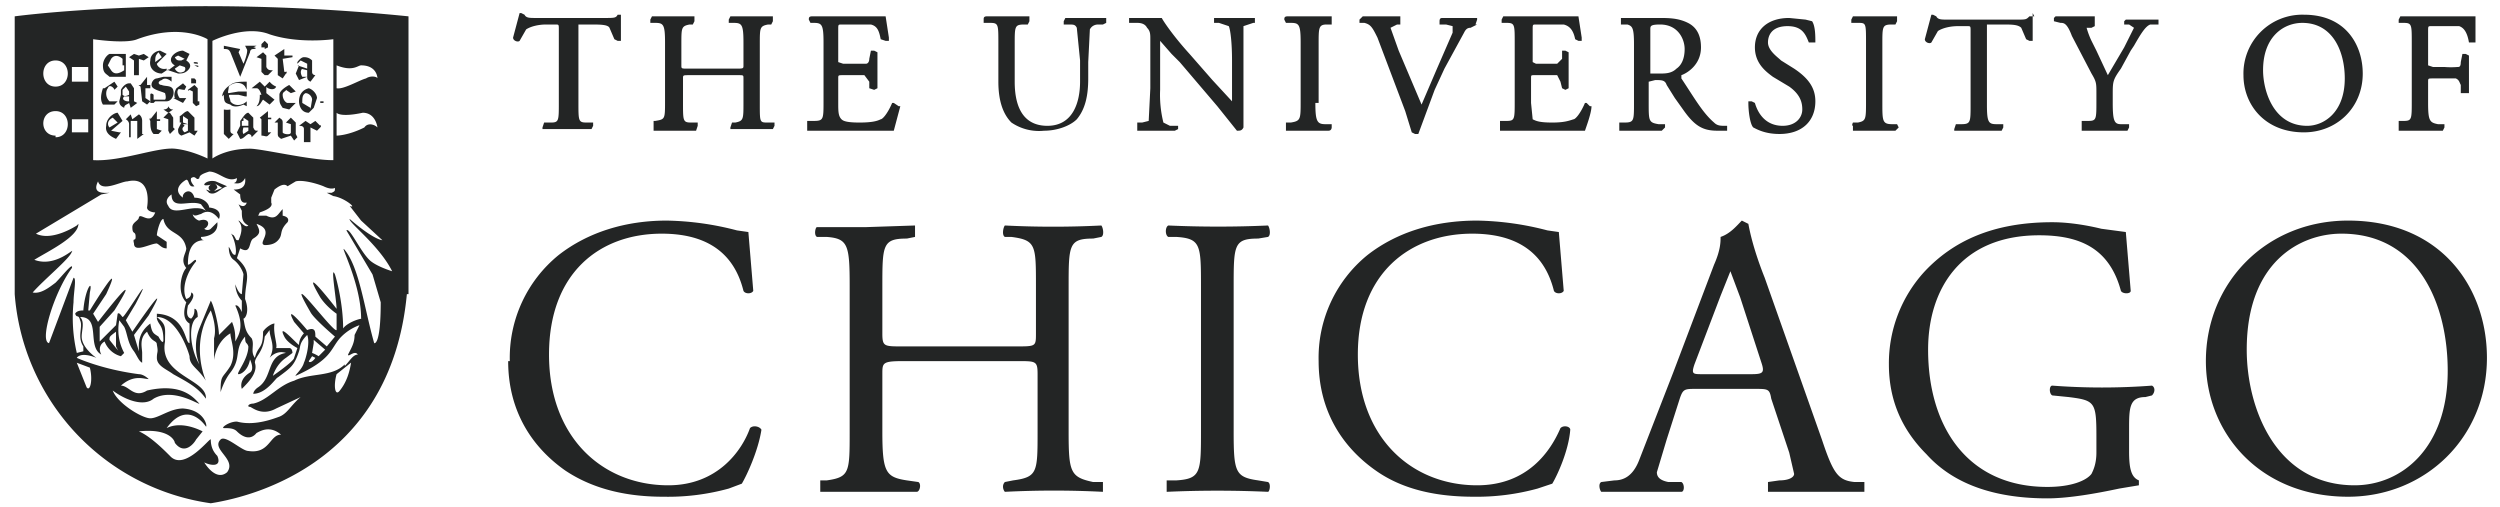 <svg xmlns="http://www.w3.org/2000/svg" width="153" height="31" fill="none"><g clip-path="url(#a)"><path fill="#232525" d="M151.5 2.5V1h-4.6l-.1.2v.2h.3c.5 0 .5.1.5 1.2v3.6c0 1.1 0 1.2-.5 1.2h-.3V8h2.7l.1-.2v-.2h-.4c-.5-.1-.6-.2-.6-1.3V5c0-.2 0-.2.3-.2h1.4c.2.1.2.2.3.4v.5h.5V3.4l-.2-.1h-.2l-.1.5c0 .3-.1.3-.2.3a5 5 0 0 1-.8 0h-.7l-.3-.1V1.9c0-.3 0-.3.2-.3h1.7c.3.1.5.4.6 1h.4Zm-6.9 2c0-1.7-1-3.6-3.6-3.6a3.6 3.6 0 0 0-3.7 3.7c0 1.8 1.3 3.5 3.7 3.5 2 0 3.6-1.5 3.6-3.6Zm-1.1.3c0 2.1-1.3 2.9-2.3 2.9-2.1 0-2.7-2.2-2.7-3.4 0-2.1 1.3-2.9 2.4-2.9 1.9 0 2.6 1.8 2.6 3.4ZM135 22.1c0 4.4 3.3 8.3 8.7 8.3 4.7 0 8.5-3.6 8.5-8.5 0-4.3-2.8-8.4-8.5-8.4-5 0-8.7 3.8-8.7 8.6Zm2.5-.7c0-5.4 3.3-7.1 5.8-7.1 4.7 0 6.5 4.3 6.5 8.4 0 4.7-2.8 7-5.7 7-4.8 0-6.6-4.7-6.6-8.3Zm-5.4-20V1.2h-2l-.1.1v.2h.3l.3.2-.6 1.2-1 1.7-.7-1.5-.3-.6a5 5 0 0 1-.3-.8h.3l.2-.1V1H125.8l-.1.1v.2l.4.1c.2 0 .4 0 .7.8l1.2 2.3c.3.5.3.6.3 1.2v.5c0 1.1 0 1.2-.5 1.2h-.4V8h2.8l.1-.2v-.2h-.5c-.4 0-.5-.2-.5-1.3v-.5c0-.8 0-.9.5-1.6l.6-1.1.2-.3c.4-.7.7-1.2 1-1.3h.5ZM128.6 14c-.4-.1-1.7-.4-3-.4-3.7 0-6.1 1.2-7.8 3a8.3 8.3 0 0 0-2.2 5.7c0 2.2.8 4 2.3 5.5 1.8 2 4.5 2.7 7.4 2.7 1.3 0 3-.3 4.4-.6l1.2-.2v-.3c-.5-.2-.6-.8-.6-1.8v-1.3c0-1.3 0-2 1-2l.4-.1c.2-.2.2-.5 0-.6a40.4 40.4 0 0 1-6.1 0c-.2 0-.2.5 0 .6l1 .1c1.6.2 1.7.3 1.7 2.4v1c0 .7-.2 1.1-.3 1.3-.3.4-1.2.8-2.7.8-4.9 0-7.3-3.7-7.3-8.4 0-3.7 2-7 6.8-7 2.5 0 4.3.8 5 3.4.1.2.6.2.6 0l-.3-3.6-1.5-.2Zm-4.1-13H124.2c-.2.2-.2.2-.8.2h-4.2c-.4 0-.6 0-.7-.2l-.2-.1h-.1l-.4 1.5c0 .2.3.3.4.2l.4-.7c.3-.2.8-.3 1.2-.3h.6c.2 0 .2 0 .2.3v4.5c0 1.1 0 1.2-.6 1.2h-.3l-.1.3v.1h2.9l.1-.2v-.2h-.4c-.5 0-.6-.1-.6-1.2V1.5h1c.5 0 .9 0 1.1.2l.3.7.2.1h.2V.8Zm-9.3 5.4V2.7c0-1.1 0-1.2.6-1.2h.2l.1-.2V1h-2.7l-.1.2v.2h.4c.5 0 .5 0 .5 1.2v3.6c0 1.1 0 1.2-.5 1.3h-.3s-.1.2 0 .2V8h2.6l.2-.2-.1-.2h-.3c-.6 0-.6-.2-.6-1.3Zm-1.7 23.1c-1-.1-1.3-.5-2-2.6L108 17c-.4-1-.8-2.2-1-3.3l-.4-.2c-.3.3-.7.8-1.3 1 0 .3 0 .8-.4 1.7l-2.5 6.6-2.1 5.4c-.4 1-1 1.2-1.5 1.2l-.8.1c-.2.1-.1.5 0 .6h4.9c.2 0 .2-.5 0-.6h-.8c-.5-.1-.7-.3-.7-.6l.6-2 .8-2.5c.2-.6.3-.6 1-.6h3.6c.8 0 .9 0 1 .6l1.1 3.3.3 1.3c0 .2-.3.4-.9.4l-.7.1v.6h5.9v-.6h-.7Zm-6.3-6.6h-3c-.6 0-.7 0-.5-.6l1.6-4.2.6-1.5.6 1.6 1.3 4c.2.6.1.7-.6.7Zm1-20.3c0-.4.2-1 1.2-1 .9 0 1.1.5 1.3 1h.4c0-.4 0-1-.2-1.3l-.4-.1-1-.1c-1.3 0-2.1.7-2.1 1.8 0 1 .7 1.5 1.1 1.8l1 .6c.7.5.8 1 .8 1.4 0 .5-.4 1-1.2 1-1 0-1.5-.7-1.7-1.4l-.2-.1h-.2v.1c0 .5.1 1.3.3 1.5.2.1.7.4 1.6.4 1.4 0 2.2-.8 2.2-2 0-.8-.4-1.4-1.3-2l-.8-.5c-.2-.2-.8-.6-.8-1.1ZM105.7 8V7.7h-.1c-.3 0-.5 0-.7-.2-.7-.6-1.2-1.5-2-2.7v-.2c.3-.1 1.2-.6 1.2-1.7 0-.9-.4-1.3-.8-1.5-.6-.3-1.2-.3-1.8-.3h-2.3v.4h.4c.3.1.4.2.4 1.2v3.6c0 1.1 0 1.2-.6 1.2h-.3V8h2.6l.2-.2v-.2H101.5c-.6-.1-.6-.2-.6-1.3V5l.4-.1c.4 0 .6 0 .7.3l.5.8.5.7c.7 1 1.2 1.3 2.1 1.3h.5Zm-3.1-3.8c-.3.3-.7.3-1 .3h-.6V1.8c0-.2 0-.3.6-.3 1.1 0 1.5.9 1.5 1.5s-.2 1-.5 1.2Zm-5.3 2.3-.2-.2H97c-.3.7-.6 1-.7 1-.3.1-.6.2-1.3.2-.8 0-1-.1-1.2-.2l-.1-1V4.8c0-.2 0-.2.2-.2h1.4l.2.4.1.4.2.1.2-.1V3.2l-.2-.1h-.2v.5l-.3.3H94l-.2-.1v-2c0-.3 0-.3.2-.3h1.7c.4.1.6.4.7.9l.2.1h.2v-.2L96.6 1H92l-.1.2v.2h.3c.5 0 .5.1.5 1.2v3.6c0 1.1 0 1.2-.5 1.2h-.4V8H97c.1-.3.4-1.1.4-1.5Zm-7-5 .1-.3v-.1h-2.1c-.1 0-.2 0-.2.2v.2H88.5l.4.1V2l-1 2.3-.3.7-.6 1.4-1.4-3.3-.5-1.4.4-.2h.2V1h-2.3l-.2.2v.2H83.5c.4.1.5.3.8.9L86 6.8l.4 1.3.2.1h.2l1-2.7.6-1.3L89.6 2c.1-.2.2-.3.4-.3l.4-.2Zm-6.6 14.1a8.1 8.1 0 0 0-3 6.5c0 3.1 1.5 5.3 3.5 6.7 1.7 1.2 3.8 1.6 6 1.6a14 14 0 0 0 3.9-.5l.9-.3c.3-.5 1-2 1.1-3.3 0-.2-.4-.3-.6-.1-.6 1.4-2 3.5-5.1 3.5-4 0-7.3-2.9-7.3-8 0-5 3.2-7.4 7-7.4 3.5 0 4.6 1.9 5 3.5.1.2.5.2.6 0l-.3-3.6-.7-.1a18 18 0 0 0-4.3-.6c-2.6 0-4.9.7-6.7 2.1Zm-3-9.3V2.7c0-1 0-1.2.5-1.2h.3V1H78.8c-.2 0-.2.1-.2.2l.1.2h.3c.5 0 .6.1.6 1.2v3.6c0 1.1 0 1.2-.6 1.3h-.3V8h2.6c.2 0 .2-.2.2-.2v-.2h-.4c-.5 0-.6-.2-.6-1.3Zm-5.2 20v-8.7c0-2.6 0-3 1.5-3l.6-.1c.2-.1.1-.6 0-.7a68.2 68.2 0 0 1-6.1 0c-.2.1-.2.6 0 .7h.5c1.5.1 1.5.5 1.5 3.1v8.7c0 2.6 0 3-1.5 3.1h-.6v.7a68.7 68.7 0 0 1 6.2 0c.1 0 .2-.5 0-.6l-.6-.1c-1.4-.2-1.5-.5-1.5-3Zm1.3-24.9V1.1h-2.5v.3h.3l.6.2c.1.2.2 1 .2 2.1v2.5l-1.2-1.3-1.4-1.6c-1-1.1-1.6-2-1.7-2.2H69.1v.3H69.6c.3 0 .5.1.6.3.2.2.2.4.2.7v3l-.1 2-.4.1h-.3V8h2.3l.2-.1v-.2h-.5l-.4-.2a7 7 0 0 1-.2-2V2.5l.7.8.5.5 2.3 2.7L75.7 8c.2 0 .3 0 .4-.2V1.6l.6-.2Zm-9.1 0V1.1H65.2l-.1.2v.2h.3c.3 0 .4 0 .5.2l.2 2V5c0 1.2-.4 2.7-2 2.7-1.3 0-2-.9-2-2.7V2.7c0-1.1 0-1.2.6-1.2h.2l.1-.2V1h-2.6c-.2 0-.2.1-.2.2v.2h.4c.5 0 .5.1.5 1.2V5c0 1.2.3 2 .8 2.5a3 3 0 0 0 2 .5c.8 0 1.6-.3 2-.7.5-.6.7-1.4.7-2.5V3.8l.1-2c.1-.2.3-.3.5-.3h.3ZM56 14.4v-.6l-3 .1h-3c-.1 0-.2.5 0 .6h.6c1.3.1 1.4.5 1.4 3v8.9c0 2.5 0 2.8-1.4 3h-.4v.7h5.9c.2 0 .3-.5.1-.6l-.7-.1c-1.3-.2-1.5-.5-1.5-3v-3.5c0-.7 0-.8 1.3-.8h7c1.1 0 1.2 0 1.2.8v3.5c0 2.5 0 2.8-1.5 3l-.5.1c-.2.2-.1.5 0 .6a59.3 59.3 0 0 1 6 0v-.6h-.6c-1.4-.3-1.5-.6-1.5-3.1v-8.8c0-2.6 0-3 1.5-3l.5-.1c.2-.1.1-.6 0-.7a58.7 58.7 0 0 1-5.9 0c-.1.1-.2.6 0 .7h.4c1.5.2 1.5.5 1.5 3v2.9c0 .8 0 .8-1.2.8h-7c-1.1 0-1.2 0-1.2-.8v-2.8c0-2.6 0-3 1.5-3l.5-.1Zm-1-7.9-.3-.2h-.1c-.3.7-.6 1-.7 1-.2.1-.5.2-1.3.2s-1-.1-1.1-.2c-.2-.2-.2-.5-.2-1V4.8c0-.2 0-.2.3-.2h1.3l.3.4v.4l.3.1.2-.1V3.2l-.2-.1h-.2l-.1.5c0 .2-.1.3-.2.3h-1.4l-.3-.1v-2c0-.3 0-.3.2-.3h1.8c.4.1.5.4.6.9l.3.1h.2v-.2L54.2 1h-4.5c-.2 0-.2.1-.2.2l.1.2h.2c.5 0 .6.1.6 1.2v3.6c0 1.1 0 1.2-.6 1.2h-.4V8H54.7l.4-1.5Zm-8.5-.1V2.7c0-1 0-1.1.5-1.2h.2l.1-.2V1h-2.6l-.1.2v.2h.3c.5 0 .6.1.6 1.2V4c0 .2 0 .2-.5.2h-2.9c-.4 0-.4 0-.4-.2V2.7c0-1 0-1.1.5-1.2h.2l.1-.2V1h-2.6l-.1.2v.2h.3c.5 0 .6.1.6 1.2v3.6c0 1.1 0 1.1-.6 1.2H40V8h2.6l.1-.3v-.2h-.4c-.5 0-.5-.1-.5-1.2V4.8c0-.2 0-.2.4-.2h3c.3 0 .3 0 .3.2v1.5c0 1 0 1.1-.5 1.2h-.2l-.1.3v.1h2.6l.1-.2v-.2H47c-.5 0-.5 0-.5-1.1ZM38 .9H37.8c-.1.2-.2.2-.8.2h-4.2c-.4 0-.6 0-.7-.2l-.2-.1h-.1l-.4 1.5c0 .2.3.3.4.2l.4-.7c.3-.2.8-.3 1.2-.3h.6c.2 0 .2 0 .2.3v4.5c0 1.1 0 1.2-.5 1.2h-.4l-.1.3v.1H36.2l.1-.2v-.2h-.4c-.5 0-.5-.1-.5-1.2V1.5H36.2c.5 0 1 0 1.1.2l.3.7.2.1h.2v-.1L38 .9Zm-6.9 21.2c0 3.1 1.5 5.3 3.5 6.7 1.8 1.2 3.9 1.6 6 1.6a14 14 0 0 0 4-.5l.8-.3c.3-.5 1-2 1.2-3.3-.1-.2-.5-.3-.7-.1-.5 1.4-2 3.5-5 3.5-4 0-7.3-2.9-7.3-8 0-5 3.1-7.4 6.9-7.4 3.5 0 4.6 1.9 5 3.5.1.2.5.2.6 0l-.3-3.6-.7-.1a18 18 0 0 0-4.3-.6c-2.5 0-4.8.7-6.6 2.1a8.1 8.1 0 0 0-3 6.5ZM25 18V1C11.2-.4.9 1 .9 1v17a14 14 0 0 0 12 12.8c1.9-.3 11-2.1 12-12.8ZM4.7 22.2l.8.3c.2.8 0 1.5-.2 1.2l-.6-1.5Zm0-8.4s-1.5 1-2.5.5l4-2.4.5-.1c-.3 0-1.1.1-.7-.7.2.7 1.4 0 1.8 0 1.3-.3 1.3 1 1.2 1.6 0 .2.3.3.5.3-.3.8-.9 0-1 .3 0 .2-.4.3-.4.6 0 .5.2.2.2.6 0 .3-.2 0-.1.4 0 .6 1 0 1.4 0 .2.1.3.3.6.3v-.4l-.6-.4c0-.2.2-1 .4-1 .2 1 1.2.7 1.4 1.8 0 .3-.4.7 0 1.2-.3.3-.6 1.5 0 2.1-.1.3-.3 1 .2 1.3V21c-.3 0-.2-1.7-2-1.8v.3c.1.4.4.4.4 1.3 0 .3-.2 0-.3-.2-.3-.2-.4-.2-.5-.8-.8.6-.7 1.3-.7 1.7l-.3-1 .9-1.2c1.6-2.8-1 1-1 1l-.4-.7.6-1c1.3-2.5-.7.9-.8.8-.1-.1-.2-.3-.3-.2l-.1.7-1 1V20l.9-1c2-3.2-1 .7-1 .7l-.3-.5.8-1.2c1.2-2.6-1 1-1 1h-.1l.1-1.1c.2-.9-.3-.2-.4 1.1-.1 0-.4 0-.5.2.1.3.2 0 .3.4.2.4-.2 1 .2 1.6v.3l-.4.1a9.5 9.5 0 0 1-.2-3.1c0-.6.2-1.5 0-1.5L3 21c-.6-.1.3-3.1 1.4-4.6.1-.4-.6.5-1 .9-.4.3-.9.7-1.4.6.7-.8 2.3-2.1 2.4-2.5.2-.3-1 1-2.3.5.8-.5 2.7-1.4 2.7-2.2Zm2.4 6.5v.9c.2.4.2.3 0 .1l-.4-.5c0-.2 0-.2.4-.5Zm3.2-7.7c-.3-.4.2-.7.2-.7 0 1 1.1.3 1.8.6l.3.4c-.7-.5-2 .4-2.3-.3ZM3.4 5.3c-1 0-1-1.6 0-1.6s1 1.6 0 1.6Zm0 3c-1 0-1-1.5 0-1.5s1 1.6 0 1.6Zm2-3.3h-1v-.9h1v1Zm0 3.1h-1v-.8h1V8Zm7.3 1.6s-1-.5-2-.6c-1.1-.1-3.3.8-5 .7V2.4s2 .3 2.7 0c2.7-1 4.3 0 4.3 0v7.3Zm1.8 1.2c0 .3-.2.3-.2.3.4.1.6-.1.7-.3.1.7-.5.7-.7.7l.4.3c0 .6.3.5.4.5 0 0-.1.4-.5.1l.2.4c0 .4 0 .7.4.9-.2.2-.5-.3-.6-.3 0 .1.4.3 0 1.2-.2 0-.1 0-.3-.3-.2-.1-.2-.2-.1 0 .2.4.3 1 .2 1.2-.2 0-.2-.2-.4-.5 0 .1 0 .6.3.8.4.3.6.8.6.9l-.1 1.2c-.2 0-.4-.6-.4-.6s0 .6.4 1v.7s-.2-.5-.4-.4c.6 1.3.2 1.8 0 2.2 0-.4 0-.7-.2-1.2l-.8.8c0-.5-.3-1.8-.5-2.1l-.7 1.7a3 3 0 0 0 0 2.2c-.6-1-.7-2.6-.1-2.9 0-.1 0-.5-.2-.5 0 .2 0 .4-.2.6-.4-.1-.2-.7-.2-.8.6-.7.2-.8.2-.8 0 .1 0 .3-.3.4-.3-.6 0-1.6.6-2.3 0-.3-.3.2-.5.2 0-.6.1-1.5 1-1.5 0 0-.2 0-.2-.2.2 0 1.1-.1 1-.9l-.4.4c-.1.1-.3.1-.4 0 .4-.2.3-.7-.3-.5-.1 0-.4-.2-.4-.4.1.2.4 0 .5 0 .6-.4 1 .2 1.1.3 0 0 .3-.6-.6-.7 0-.2-.3-.6-.9-.6-.2-.7-.8-.3-.7 0-.7-.5 0-1 .2-1.1.2 0 .1.5.5.4 0 0-.3-.3-.2-.5.3-.2.3.2.5 0 0-.2.3-.3.6-.4.6 0 1.1.7 1.7.4Zm5.8-1.1c-1.3 0-4.3-.7-5-.7-1.5 0-2.3.6-2.3.6V2.5s2-1 3.5-.4c1.8.6 3.9.3 3.9.3v7.4Zm1.9-2.9c.8 0 .9.9.9.9-.2-.2-.6-.3-.8 0-1 .5-1.7.5-1.7.5V6.9s.2.3 1.6 0Zm1-1.9-.1-.2c0-.1-.4-.2-.7 0-.4.1-1.4.7-1.8.6V4c1 .4 1.3 0 1.5 0 1 0 1 .8 1 .8V5Zm-1 14.5c-.3 0-1 .3-1.2.6 0-1.5-.4-3-.5-3.3-.3-.7.1 1.6.1 2.1 0 0-2.4-3.1-1-.7.4.6 1 1 1 1v1c-.2.2-3.4-4.2-1.6-1.1.2.4 1.5 1.5 1.5 1.5l-.5.6-.7-.6c0-.3 0-.6-.5-.4 0 0-1.5-1.8-.8-.5l.6.7s-.3.3-.3.7c0 .1-1.4-1.5-.9-.5.2.4.8.7.8.7l-.2.6c0 .2-1.3 1.1-1.3 1.1s.2-.7.8-1.1l.4-.3s0-.3-.2-.3h-.8c.1-.2-.2-.9-.1-1.5-.2 0-.6.3-.7.5 0 1.1-.3.8-.5 1.6-.3-.4 0-.8-.2-1.2-.4-.4-.4-.7-.5-1.2.1 0 .4-.4.1-1.2 0-1.2.5-1.6-.5-2.5l.2-.6c.7.4.5-.4.8-.6.5-.3.4-.5.2-.9 1.2.4 0 1.2.5 1.3.4 0 .7-.1.9-.4.2-.3 0-.5.5-1 0 0 .2-.3-.3-.4v-.4c-.3.3-.4.7-1 .4h-.5l.1-.2c.6-.2.8-.4.7-.6v-.3l.2-.5c.5-.4.7-.3.8-.2l.5-.3c.4-.1 1.2.1 1.7.3.2.1.5.2.7.1 0 .2 0 .2-.2.3H20l.4.2c.7.1 1.5.8 1 .6l.7.9 1.3 1.2s-.5 0-2-1.3c-.1.2 1.8 1.6 2.6 3.2 0 0-1-.3-1.4-.7-.6-.6-1.2-2-1.4-1.8l1.6 2.7.5 1.7c0 2.7-.4 2.5-.4 2.5-.6-2.1-.9-4.6-1.8-5.7-.4-.5 1 2 1 4.2Zm-2.9 2.4c-.2.3-.4.3-.4.2l.2-.3.2.1Zm-.2-.3.1-.6v-.2l.7.6-.4.4a2 2 0 0 0-.4-.2Zm2 .7c-.8.8-2.1.5-3.1 1-1 .3-1.6 1.2-2.5 1.4-.3 0-.4.2-.2.2.1 0 .7.6 1.6.1l1.5-.7c-.6.5-.8 1-1.3 1.2-.3.1-1.5.6-2.6.3-.5 0-1 .4-.8.4.3 0 .6 0 .8.2.3.3.8.6 1.2.1.2-.1.8-.5 1.5.1-.7 0-.7 1.2-2 1-.4 0-1.4-1-1.7-.7-.6.6 1 1.2.4 2-.7.6-1.4-.6-1.4-.6.4.2 1.1.3.8-.4-.2-.2-.4-.5-.4-1 0-.2-1.6 2-2.5 1-.4-.4-1.2-1.2-1.9-1.5 1.9-.2 2.2.6 2.2.7.6.8 1.2 0 1.3-.2l.4-.5c-.8-.4-1.6-.5-2.2-.2 1.3-1.8 2.4-.1 2.4-.1.1.1 0-1-1.4-1.1-.8 0-1.5.6-2 .6s-2-.9-2.3-1.7c.8.6 1.9 1 2.5.5 1.2-.7 2.8.4 2.8.3-.3-.3-1-1.3-3.2-.8-.8.5-1.1-.3-1.6-.3.8-.7 1.4-.4 1.7-.4 0 0-.3-.3-.6-.3-2.3-.3-3.8-1-3.8-1s.2-.4 1.2 0c0 0-.9-.6-.9-1.3 0-.4.2-.9-.1-1.2 1.3 0 .4 1.8 1.3 2.3 0 0-.3-.5.2-.8.2.5.6.8 1 .9l.2-.2a3 3 0 0 1-.3-2l.3.4c.2.4.2 1 .6 1.5.2.3.3.6.5.7v-.6c0-.3-.2-.9.3-1.3.3.7.6.5.6.8.1.5 0 .4 0 .8 0 .5.6.7 1 1 .9.5 1.5.8 2 1.5.1-1.2-2.9-1.4-2.5-3.5 0-.9.1-1-.5-1.5 1.2 0 1.9 2 2 2.4 0 .6.5.7 1 1.5 0 0-1-2.2.3-4.3 0 0 .4 1 .2 1.7V22c0 .2 0-1 1-1.6 0 .4.4 1.2 0 2-.5.8-.6.5-.6 1.6 0 0 .2-.7.6-1.2.7-.9.2-1.4.9-2.2 0 .5.1.3.2.6 0 .8-.8 1.7-.6 1.7.2 0 .6-.3.7-.9 0 0 .3.6 0 .8-.5.3-.6.7-.5 1 .4-.4 1-1 .8-1.6 0-.4.5-.6.6-1.6l.3-.4c0 .5.4 1 0 1.7 0 0 .4-.5 1-.3-1.2.2-.8 1.5-1.7 2.1-.3.2-.3.4-.3.4.8 0 1.4-1 1.5-1 .8-.6 1-.7 1.3-1.6.1-.3 0-.5.5-1 .2.5-.1 1.5-.2 1.7-.1.4-.6.8-.5.8 2.2-1 2.1-1.6 2.7-2.3a3 3 0 0 1 1.2-.8l-.3.6c0 .5-.2.8-.4 1.2 0 .2.4-.3.6 0-.3 0-.5.4-.8.7Zm.4-.2c-.1.7-.3 1.3-.7 1.8-.3.4-.4-.3-.2-1l1-.8ZM19.8 6h-.2.2c.1.1 0 0 0 0Zm-.2.3h.2v-.1h-.2Zm0 1.4-.3-.3-.3.2-.3-.2-.4.3c.1 0 .3 0 .3.2v.8h.4v-.9l.4.2.2-.2c.1-.1 0-.2 0-.1Zm-.4-1.1.2-.6c0-.2-.2-.5-.5-.6-.4.1-.6.4-.6.8 0 .2.1.7.6.7l.3-.3Zm-.2 0-.5-.3c0-.3 0-.5.2-.6.2 0 .4.2.4.4l-.1.6ZM19 5l.3-.4s-.2 0-.2-.2v-.7c-.2-.2-.4-.2-.5-.2-.2 0-.4.3-.4.3V4h.1l-.2.5.2.4.5-.2c0 .1 0 .2.2.3Zm-.2-.8-.6-.2v-.1l.2-.2.4.2v.3Zm0 .5h-.3s-.2-.3 0-.5h-.1l.4.1v.3Zm-.9-1.3h-.5V3c0-.1 0-.2 0 0l-.6.4.2.2v1l.3.2.2-.3c.1 0 0-.2 0-.1h-.1l-.1-.8.6-.1v-.1Zm-1.5 1.2.3-.3c-.2 0-.3 0-.4-.2v-.7l-.2-.2-.4.3.3.1v.8l.2.2h.2ZM16.2 3l.2-.1v-.2l-.2-.2-.2.2v.2h.2Zm-.5-.2H15c-.1 0-.1 0 0 0l.1.2c.1.1-.1.7-.2.9l-.3-.7.1-.2c.1 0 .1 0 0 0l-1-.2V3c.2 0 .3 0 .4.2l.6 1.5.6-1.5s0-.2.2-.2.2-.1 0-.1Zm-2 3c0 .5.1.5.4.6.2.2.6.1.8 0l.2.1V6v.2c-.3.3-.8.3-1 0 0-.2-.2-.4 0-.4h.5l.4.1h.1v-.3h-.5l-.6.1c-.1 0 0-.2 0-.4.3-.3.8-.3 1 0l.1.2V5h-.2c-.1 0-.6 0-.8.2-.2.1-.5.4-.5.7Zm0 .9v1.5l.3.3.3-.3s-.2 0-.2-.2V6.7a1 1 0 0 1-.4 0Zm1 1-.2.4.2.4c.2 0 .3-.2.5-.3 0 0 .2 0 .2.2l.4-.4s0-.1 0 0c-.2 0-.2 0-.3-.2v-.6l-.3-.3c-.2 0-.4.4-.5.5v.3Zm.2.1h.3V8l-.3.2s-.1-.1 0-.4Zm0-.4v-.2l.3.2v.3h-.4v-.3Zm1-.2.1.1v1c.2 0 .3.1.4 0l.2-.2c.1 0 0 0 0 0h-.2v-.8h.2v-.1h-.2v-.4c0-.1 0-.2 0 0l-.5.4Zm0-1.4c0 .2 0 .5-.2.7.2 0 .3-.3.4-.4l.4.3.3-.3-.5-.4v-.4c0 .1.5.3.6 0a1 1 0 0 1-.4-.3l-.3.3-.3-.3-.5.4h.3c.1 0 .2.1.3.4Zm1.4 0c0-.2.2-.2.2-.3l.3.2.3-.1-.4-.4s-.6.3-.6.6c0 .5 0 .5.2.8l.4.1.4-.4h-.5c-.1 0-.3-.2-.3-.5Zm-.2 1.4-.3.3h.2v.7c0 .2.1.2.2.3l.6-.2.2.3.2-.2-.1-.2v-.7l-.3-.3-.3.3.3.1v.5c0 .2-.5.1-.5 0v-.6c0-.2-.1-.2-.2-.3Zm-3.2 4.2-.7-.3c-.4-.1-.7.1-.7.2 0 0 0 .1.4 0-.3.2 0 .4 0 .4l-.3-.1.2.2c.4.2.7-.3 1.1-.4Zm-.8.3.2-.2c0-.2-.2-.3-.2-.3l.5.3-.5.2ZM10.6 8l.1-.1-.1-.1v-.6l-.2-.3h-.1l-.3.3c-.1 0 0 0 0 0l.3.1v.7l.1.2.2-.2Zm0-2 .6.3.2-.3s0-.2 0 0L11 6c-.1-.1-.2-.4-.1-.5 0-.1.2 0 .4 0l.1-.2-.2-.2-.4.3s-.2.3-.1.6Zm.5 1.5-.2.4c0 .2 0 .3.2.4l.5-.2.3.2.2-.3h-.2v-.8l-.4-.4c-.2 0-.4.3-.5.3v.4Zm.4.1-.3-.1v-.4l.3.2v.3Zm-.3 0h.3V8l-.2.1s-.3-.2 0-.4Zm1-1.2v-.2h-.1v-.8l-.2-.2-.4.3s0 .1.1 0l.2.1v.7l.2.2.2-.1ZM11.9 4l.2.1s.2-.1-.2-.1Zm0-.2s-.2.1.2.1c0 0 .1-.1-.2-.1Zm0 1h-.2v.3H12v-.2Zm-.3-1.5-.4-.2c-.3 0-.6.2-.7.4-.1.2 0 .4.2.5l-.4.3.6.2c.2 0 .4 0 .6-.2.2-.2.2-.4-.1-.6l.2-.4ZM11 4l.3.1c.1.1 0 .3-.1.3-.2.1-.4 0-.5-.2L11 4Zm.3-.4-.2.1H11c-.1 0-.2 0-.3-.2l.2-.1.4.2Zm-1.1.6c-.4.1-.6-.2-.6-.3l.6-.6-.4-.2c-.2 0-.6.2-.6.6-.1.5.3.8.7.8l.3-.2c.2 0 .2-.1 0 0Zm-.7-.4c0-.3 0-.4.2-.6l.2.3-.4.3Zm-.4-.3-.3-.2-.3.1-.3-.1-.3.2.3.2v.9h.3v-1l.3.1.3-.2ZM7.9 5.1c-.2 0-.4.2-.5.4v.3l-.1.4c0 .2.1.3.3.4 0-.2.2-.2.3-.3l.1.3.4-.3s0-.1 0 0l-.2-.1v-.8L8 5.1Zm0 .7c-.2.1-.3.1-.4 0v-.3l.2-.2.2.3v.2Zm0 .3v.1h-.1c-.1 0-.4-.1-.2-.3h.3V6Zm-.2-1.4V4c0-.1-.1-.1-.1 0v.3c-.3.2-.6.3-.8 0L6.6 4l.2-.4c.3-.4.7 0 .7 0V4h.2v-.7H6.7c-.2.1-.4.4-.4.7 0 .5.2.5.4.7H7.7c0 .1 0 0 0 0Zm-1.4.7c-.1.3-.2.7 0 1H7l.2-.2h-.5c-.3-.3-.2-.7-.1-.8.1-.3.4 0 .4.1l.2-.2L7 5l-.6.4Zm.2 2.3c-.1.5.4.7.6.8l.3-.4h-.1L6.8 8l.7-.6-.3-.5c-.2 0-.7.3-.7.8Zm.4-.5.3.3-.5.3c-.1-.1-.2-.4.2-.6ZM8 7l-.3.3s.2.1.2.3v.8H8v-1h.4v1.1l.4-.3h-.1v-.8c0-.3-.2-.4-.2-.4l-.4.3L8 7Zm1-.6.2-.2s0-.1 0 0L8.9 6v-.6h.3v-.2H9v-.5l-.4.5c-.2 0-.1 0 0 .1l.1.9.3.2Zm1.3.1c0 .1-.1.2-.3.2l.3.2.3-.2c-.1 0-.2 0-.3-.2Zm-.6-.3h.5c.3 0 .5-.4.4-.7-.1-.3-.5-.2-.7-.3-.2 0-.3-.2 0-.3.2-.2.5 0 .6.1 0 .1 0 .1 0 0v-.3H10l-.4.1c-.2 0-.4.3-.3.5.1.2.6.3.8.4 0 0 .1.3 0 .4h-.7v-.3c-.1-.1-.2-.1-.2 0v.5h.2l.1-.1Zm-.5 1c-.1.1 0 .2 0 .2 0 .3 0 .6.2.8h.3l.2-.2s0-.1 0 0l-.3-.1v-.5h.2v-.1h-.2v-.5c0-.1 0-.2 0 0l-.4.5Z"/></g><defs><clipPath id="a"><path fill="#fff" d="M.9.4h151.4v30.5H.9z"/></clipPath></defs></svg>
